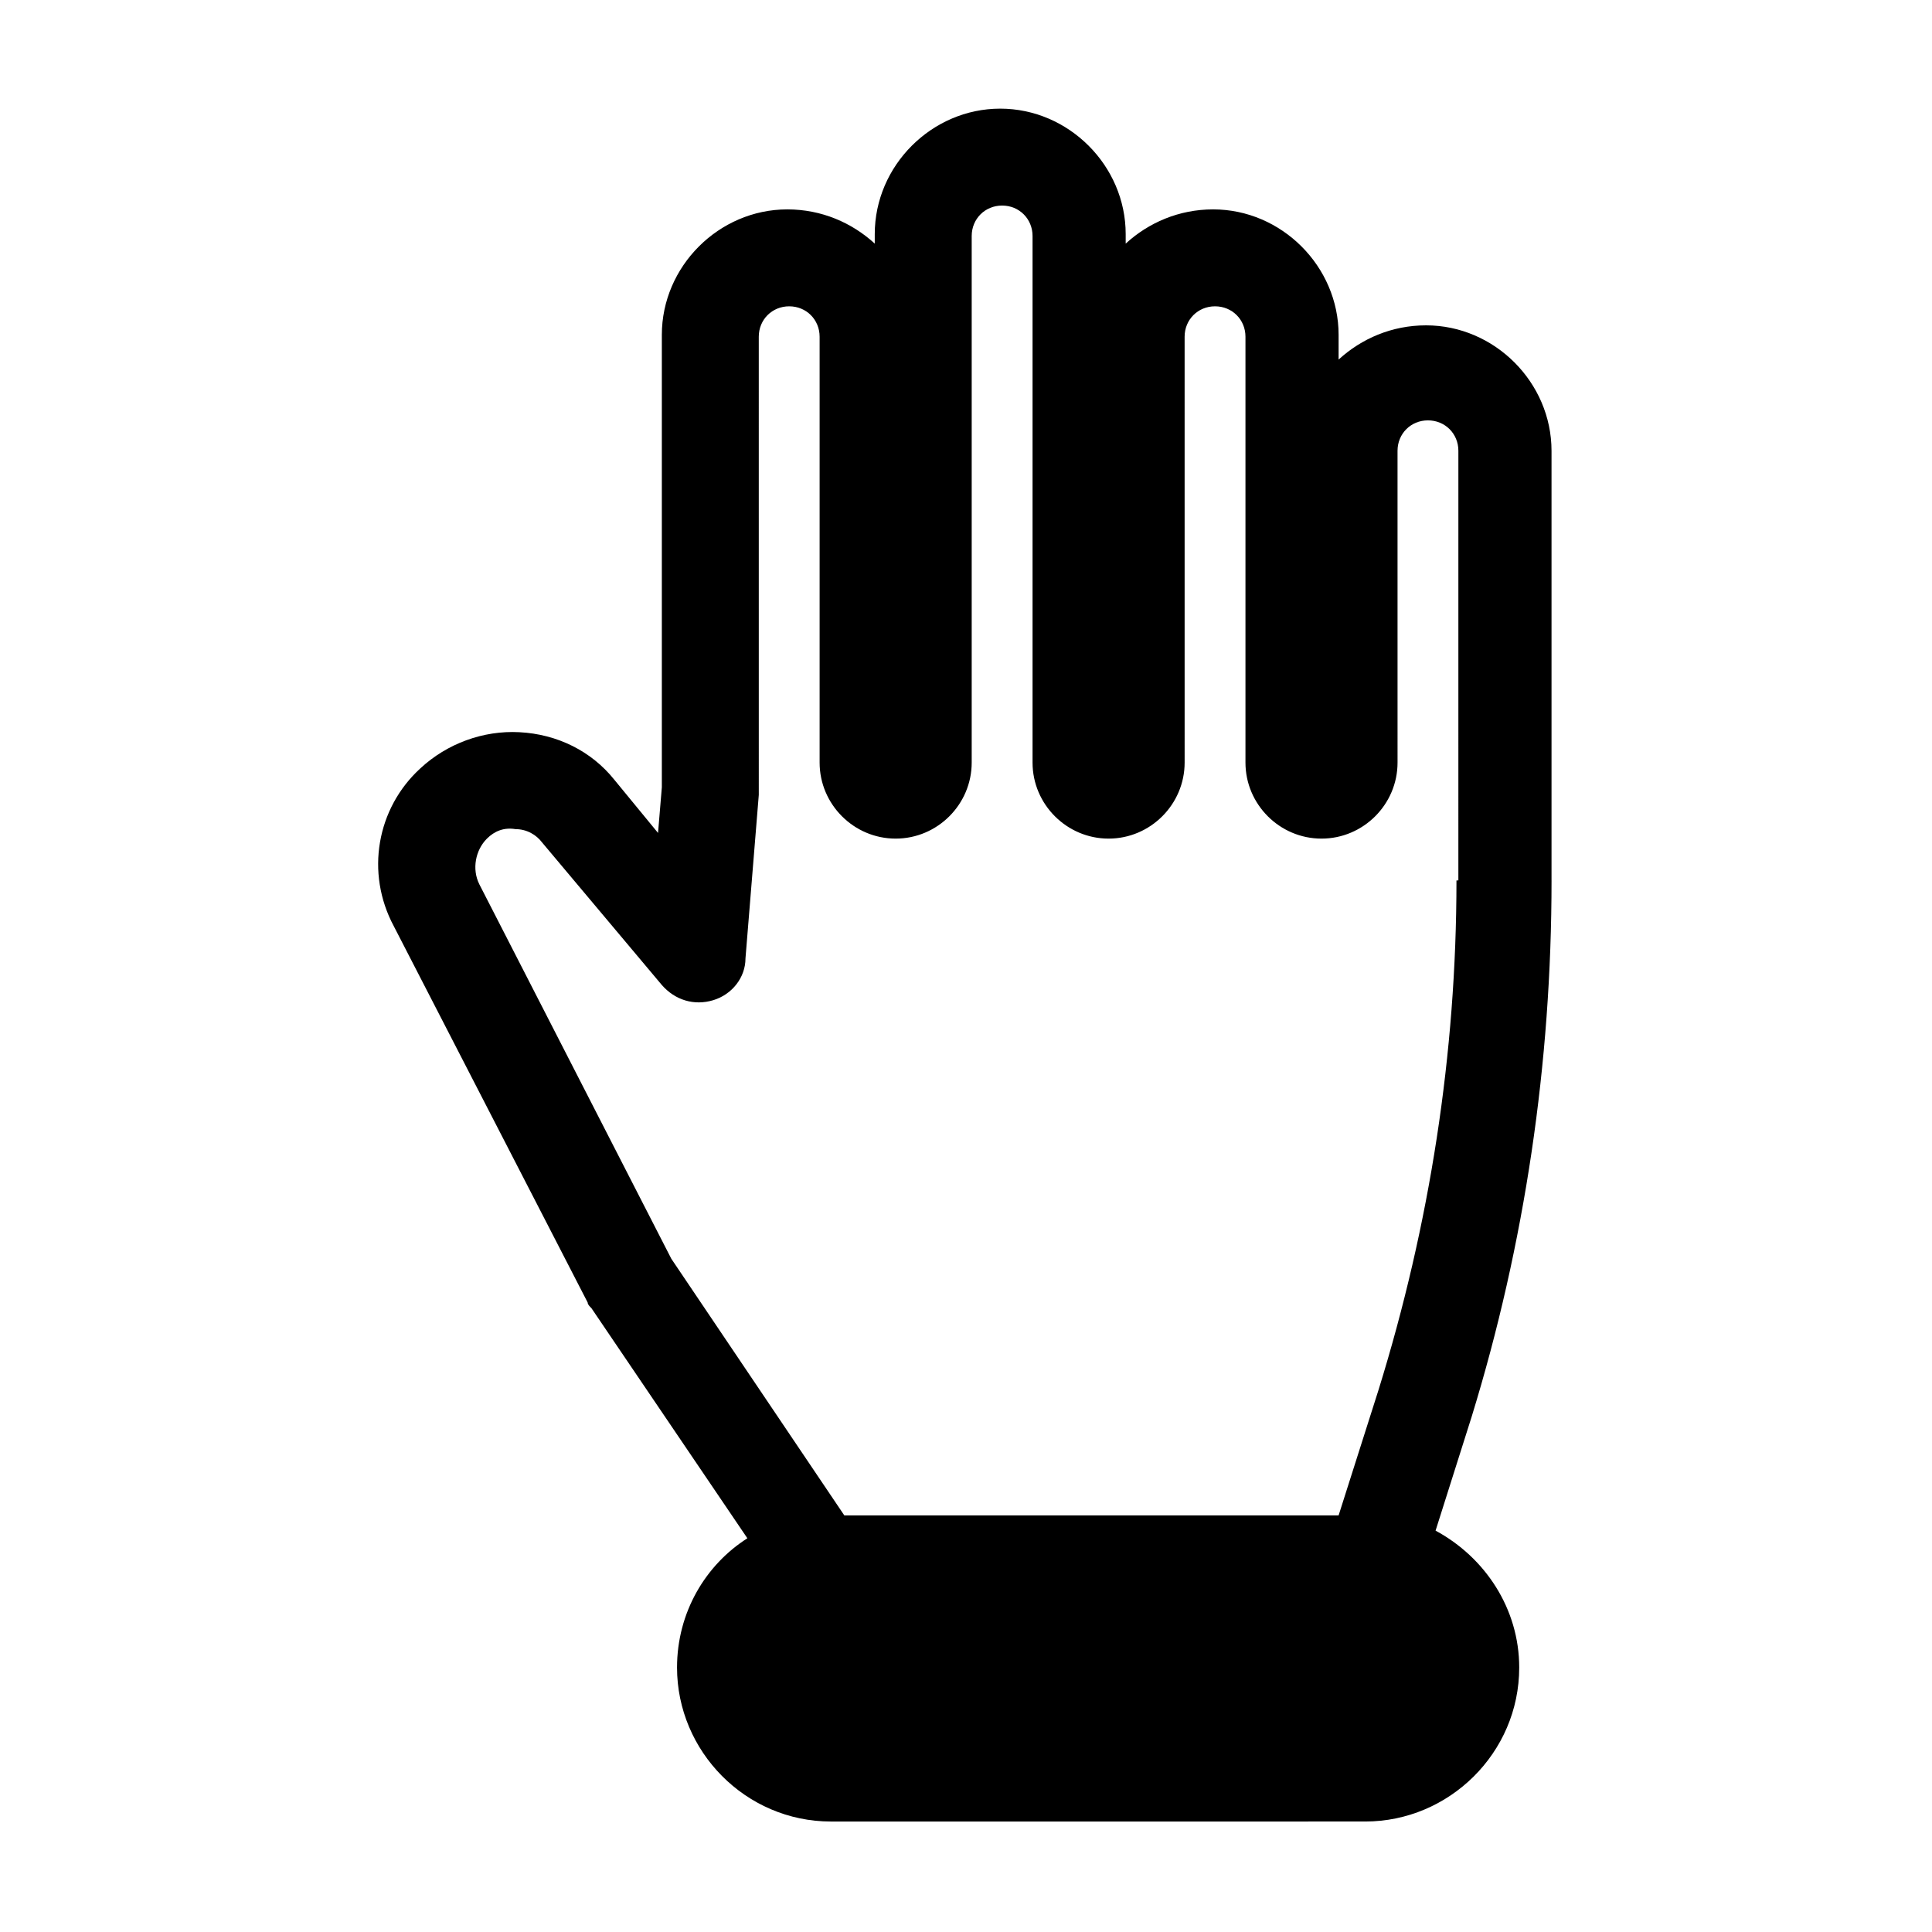 <?xml version="1.0" encoding="UTF-8"?>
<!-- Uploaded to: SVG Repo, www.svgrepo.com, Generator: SVG Repo Mixer Tools -->
<svg fill="#000000" width="800px" height="800px" version="1.1" viewBox="144 144 512 512" xmlns="http://www.w3.org/2000/svg">
 <path d="m555.17 377.33v-113.86c0-18.137-15.113-33.25-33.25-33.25-9.07 0-17.129 3.527-23.176 9.07v-6.551c0-18.137-15.113-33.25-33.25-33.25-9.07 0-17.129 3.527-23.176 9.07v-2.519c0-18.137-15.113-33.25-33.25-33.25-18.137 0-33.25 15.113-33.25 33.25v2.519c-6.047-5.543-14.105-9.07-23.176-9.07-18.137 0-33.25 15.113-33.25 33.25v119.91l-1.008 12.09-11.586-14.105c-6.047-7.559-15.113-12.09-25.191-12.594-9.574-0.504-19.145 3.023-26.199 9.574-11.586 10.578-14.609 27.711-7.055 41.816l51.387 99.754c0 0.504 0.504 1.008 1.008 1.512l41.312 60.961c-11.082 7.055-18.641 19.648-18.641 34.258 0 22.168 18.137 40.809 40.809 40.809l141.57-0.004c22.168 0 40.809-18.137 40.809-40.809 0-15.617-9.07-29.223-22.168-36.273l9.574-30.23c14.105-45.844 21.16-93.707 21.16-142.07zm-25.191 0c0 45.848-7.055 91.191-20.656 135.02l-10.578 33.25h-130.99l-45.848-68.016-50.883-99.246c-2.016-4.031-1.008-9.07 2.016-12.09 2.016-2.016 4.535-3.023 7.559-2.519 3.023 0 5.543 1.512 7.055 3.527l31.738 37.781c3.527 4.031 8.566 5.543 13.602 4.031 5.039-1.512 8.566-6.047 8.566-11.082l3.527-43.328v-1.008l-0.004-120.41c0-4.535 3.527-8.062 8.062-8.062 4.535 0 8.062 3.527 8.062 8.062v112.85c0 11.082 9.07 20.152 20.152 20.152s20.152-9.07 20.152-20.152v-139.55c0-4.535 3.527-8.062 8.062-8.062 4.535 0 8.062 3.527 8.062 8.062v139.55c0 11.082 9.07 20.152 20.152 20.152 11.082 0 20.152-9.07 20.152-20.152l-0.004-112.85c0-4.535 3.527-8.062 8.062-8.062s8.062 3.527 8.062 8.062v112.85c0 11.082 9.07 20.152 20.152 20.152 11.082 0 20.152-9.07 20.152-20.152l-0.004-82.625c0-4.535 3.527-8.062 8.062-8.062 4.535 0 8.062 3.527 8.062 8.062l-0.004 113.86z"/>
</svg>